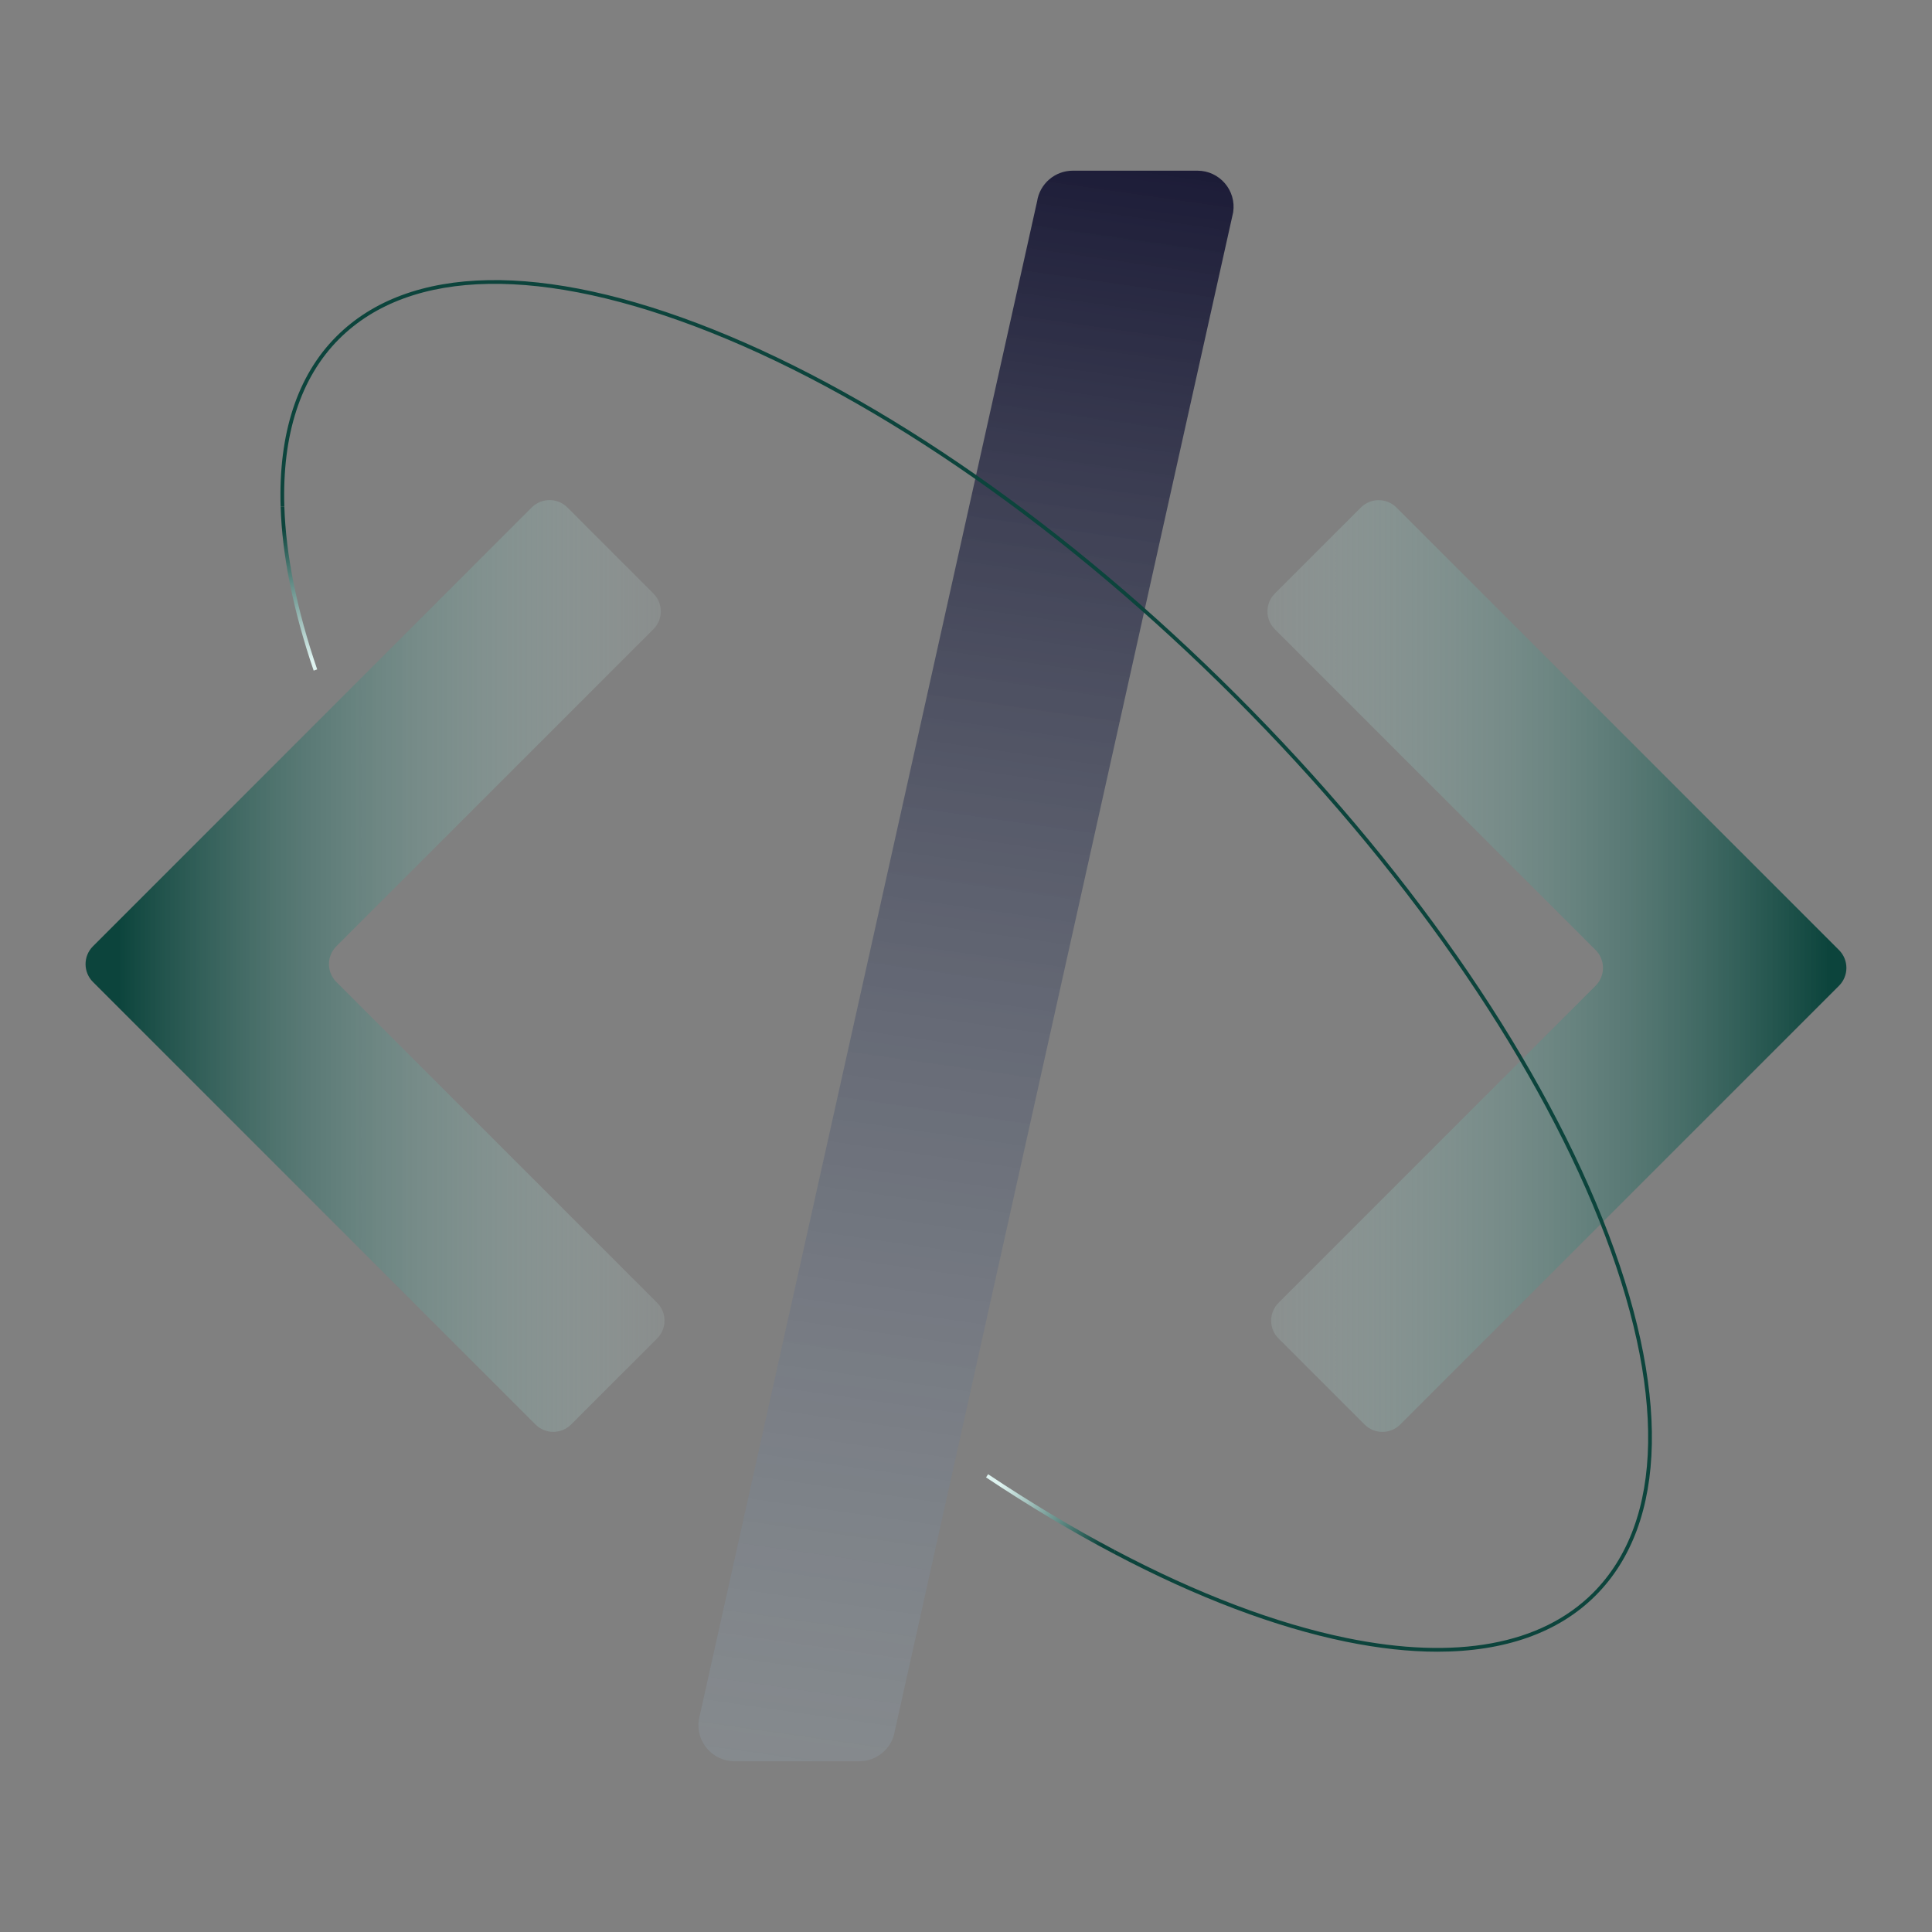 <svg width="515" height="515" viewBox="0 0 515 515" fill="none" xmlns="http://www.w3.org/2000/svg">
<rect x="0" y="0" width="515" height="515" fill="#808080" stroke="none"/>
<g clip-path="url(#clip0_33_101)">
<path d="M362.751 135.287L339.822 158.216C337.193 160.845 337.193 165.103 339.822 167.732L425.332 253.242C427.961 255.871 427.961 260.129 425.332 262.757L340.811 347.278C338.182 349.907 338.182 354.165 340.811 356.794L363.741 379.723C366.369 382.352 370.627 382.352 373.256 379.723L490.212 262.767C492.84 260.139 492.84 255.881 490.212 253.252L372.257 135.297C369.628 132.668 365.37 132.668 362.741 135.297L362.751 135.287Z" fill="url(#paint0_linear_33_101)"/>
<path d="M152.239 379.713L175.168 356.784C177.797 354.155 177.797 349.897 175.168 347.268L89.658 261.758C87.029 259.129 87.029 254.871 89.658 252.242L174.179 167.722C176.808 165.093 176.808 160.835 174.179 158.206L151.25 135.277C148.621 132.648 144.363 132.648 141.734 135.277L24.779 252.242C22.15 254.871 22.15 259.129 24.779 261.758L142.734 379.713C145.362 382.342 149.62 382.342 152.249 379.713H152.239Z" fill="url(#paint1_linear_33_101)"/>
<path d="M319.201 45.499H285.967C281.209 45.499 277.161 48.977 276.451 53.675L186.283 458.407C185.394 464.234 189.902 469.491 195.799 469.491H229.033C233.791 469.491 237.839 466.013 238.549 461.315L328.717 56.584C329.606 50.757 325.099 45.499 319.201 45.499Z" fill="url(#paint2_linear_33_101)"/>
<path d="M84.551 178.437L83.611 178.756C78.134 162.714 75.205 148.011 74.805 135.027H75.795C76.204 147.901 79.113 162.494 84.551 178.437Z" fill="url(#paint3_linear_33_101)"/>
<path d="M297.142 413.168L296.992 414.217C285.817 408.34 274.392 401.513 262.838 393.817L263.397 392.977C274.812 400.584 286.097 407.34 297.142 413.168Z" fill="url(#paint4_linear_33_101)"/>
<path d="M425.322 425.322C415.406 435.237 401.053 440.285 383.141 440.285C375.645 440.285 367.529 439.395 358.843 437.626C339.912 433.748 318.951 425.791 296.992 414.217L297.142 413.167C319.131 424.792 340.112 432.778 359.043 436.646C388.129 442.594 410.799 438.436 424.622 424.622C443.663 405.581 444.253 370.307 426.271 325.298C408.24 280.159 373.696 230.682 329.007 185.993C284.318 141.304 234.841 106.76 189.702 88.728C144.693 70.747 109.419 71.337 90.378 90.378C80.083 100.673 75.195 115.966 75.795 135.027H74.805C74.205 115.696 79.183 100.163 89.678 89.678C109.019 70.327 144.673 69.657 190.071 87.799C235.34 105.881 284.927 140.504 329.706 185.294C374.495 230.073 409.119 279.66 427.201 324.928C445.342 370.327 444.673 405.981 425.322 425.322Z" fill="#0C443C"/>
</g>
<defs>
<linearGradient id="paint0_linear_33_101" x1="301.869" y1="257.5" x2="487.393" y2="257.5" gradientUnits="userSpaceOnUse">
<stop stop-color="#DEF3F0" stop-opacity="0"/>
<stop offset="1" stop-color="#0C443C"/>
</linearGradient>
<linearGradient id="paint1_linear_33_101" x1="202.496" y1="257.5" x2="31.655" y2="257.5" gradientUnits="userSpaceOnUse">
<stop stop-color="#DEF3F0" stop-opacity="0"/>
<stop offset="1" stop-color="#0C443C"/>
</linearGradient>
<linearGradient id="paint2_linear_33_101" x1="186.473" y1="755.288" x2="295.972" y2="-12.134" gradientUnits="userSpaceOnUse">
<stop stop-color="#DEF3F0" stop-opacity="0"/>
<stop offset="1" stop-color="#050323"/>
</linearGradient>
<linearGradient id="paint3_linear_33_101" x1="83.051" y1="176.138" x2="75.535" y2="140.604" gradientUnits="userSpaceOnUse">
<stop stop-color="#DEF3F0"/>
<stop offset="1" stop-color="#0C443C"/>
</linearGradient>
<linearGradient id="paint4_linear_33_101" x1="266.676" y1="395.846" x2="293.553" y2="411.788" gradientUnits="userSpaceOnUse">
<stop stop-color="#DEF3F0"/>
<stop offset="1" stop-color="#0C443C"/>
</linearGradient>
<clipPath id="clip0_33_101">
<rect width="515" height="515" fill="white"/>
</clipPath>
</defs>
</svg>
